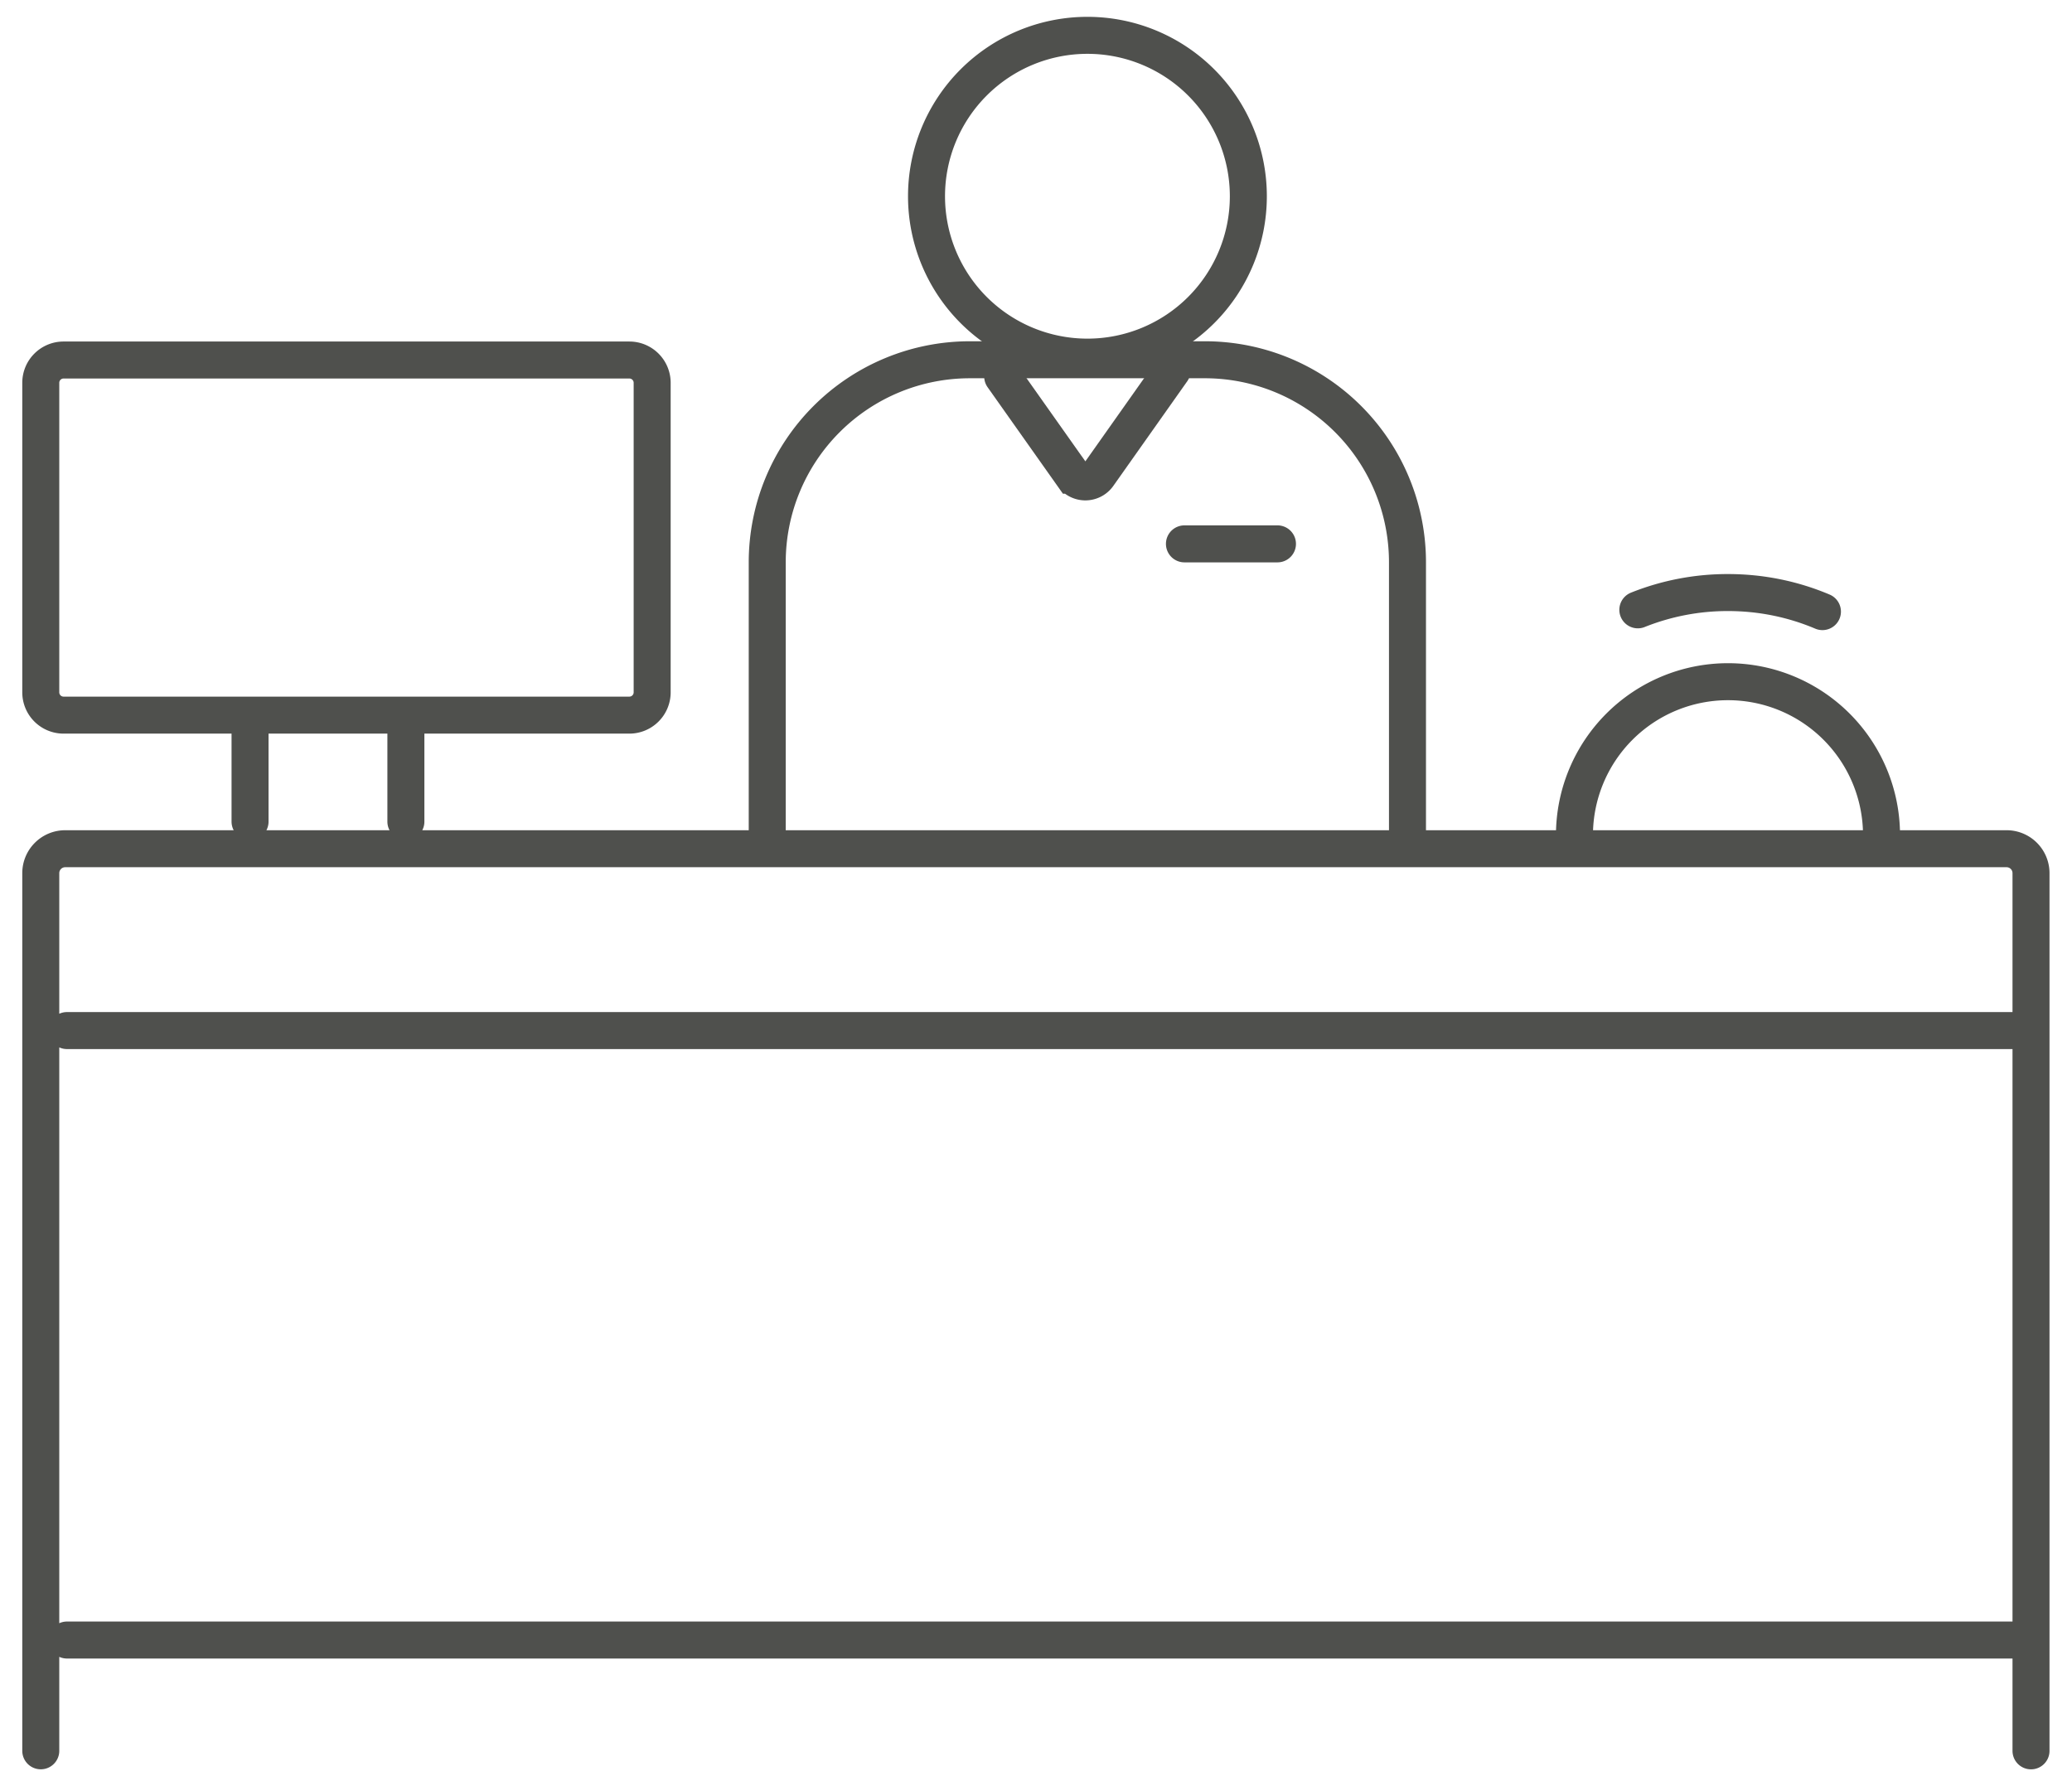 <svg xmlns="http://www.w3.org/2000/svg" width="56" height="48" fill="none"><g stroke="#4F504D" stroke-linecap="round" clip-path="url(#a)"><path d="M33.739 5.304a4.349 4.349 0 1 1-8.698 0 4.349 4.349 0 0 1 8.698 0Z"/><path d="M20.736 22.42V15.2a5.476 5.476 0 0 1 5.476-5.476h6.352A5.475 5.475 0 0 1 38.04 15.2v7.218"/><path d="m27.1 10.177 1.886 2.667a.425.425 0 0 0 .696 0l1.995-2.824m10.876 12.555a4.149 4.149 0 1 1 8.299 0m-6.586-6.092a6.529 6.529 0 0 1 2.436-.467c.906 0 1.768.183 2.553.515M1.102 47.322V23.6a.66.66 0 0 1 .66-.66h52.47a.66.66 0 0 1 .66.66v23.723M1.102 10.347c0-.34.275-.616.616-.616H17.01c.34 0 .616.276.616.616v8.366c0 .34-.276.616-.616.616H1.718a.616.616 0 0 1-.616-.616v-8.366Zm5.656 11.86v-2.369m4.212 2.369v-2.369M32.012 14.7h2.514M1.81 44.328h52.589M1.81 27.855h52.589"/></g><defs><clipPath id="a"><path fill="#fff" d="M0 0h56v48H0z"/></clipPath></defs></svg>